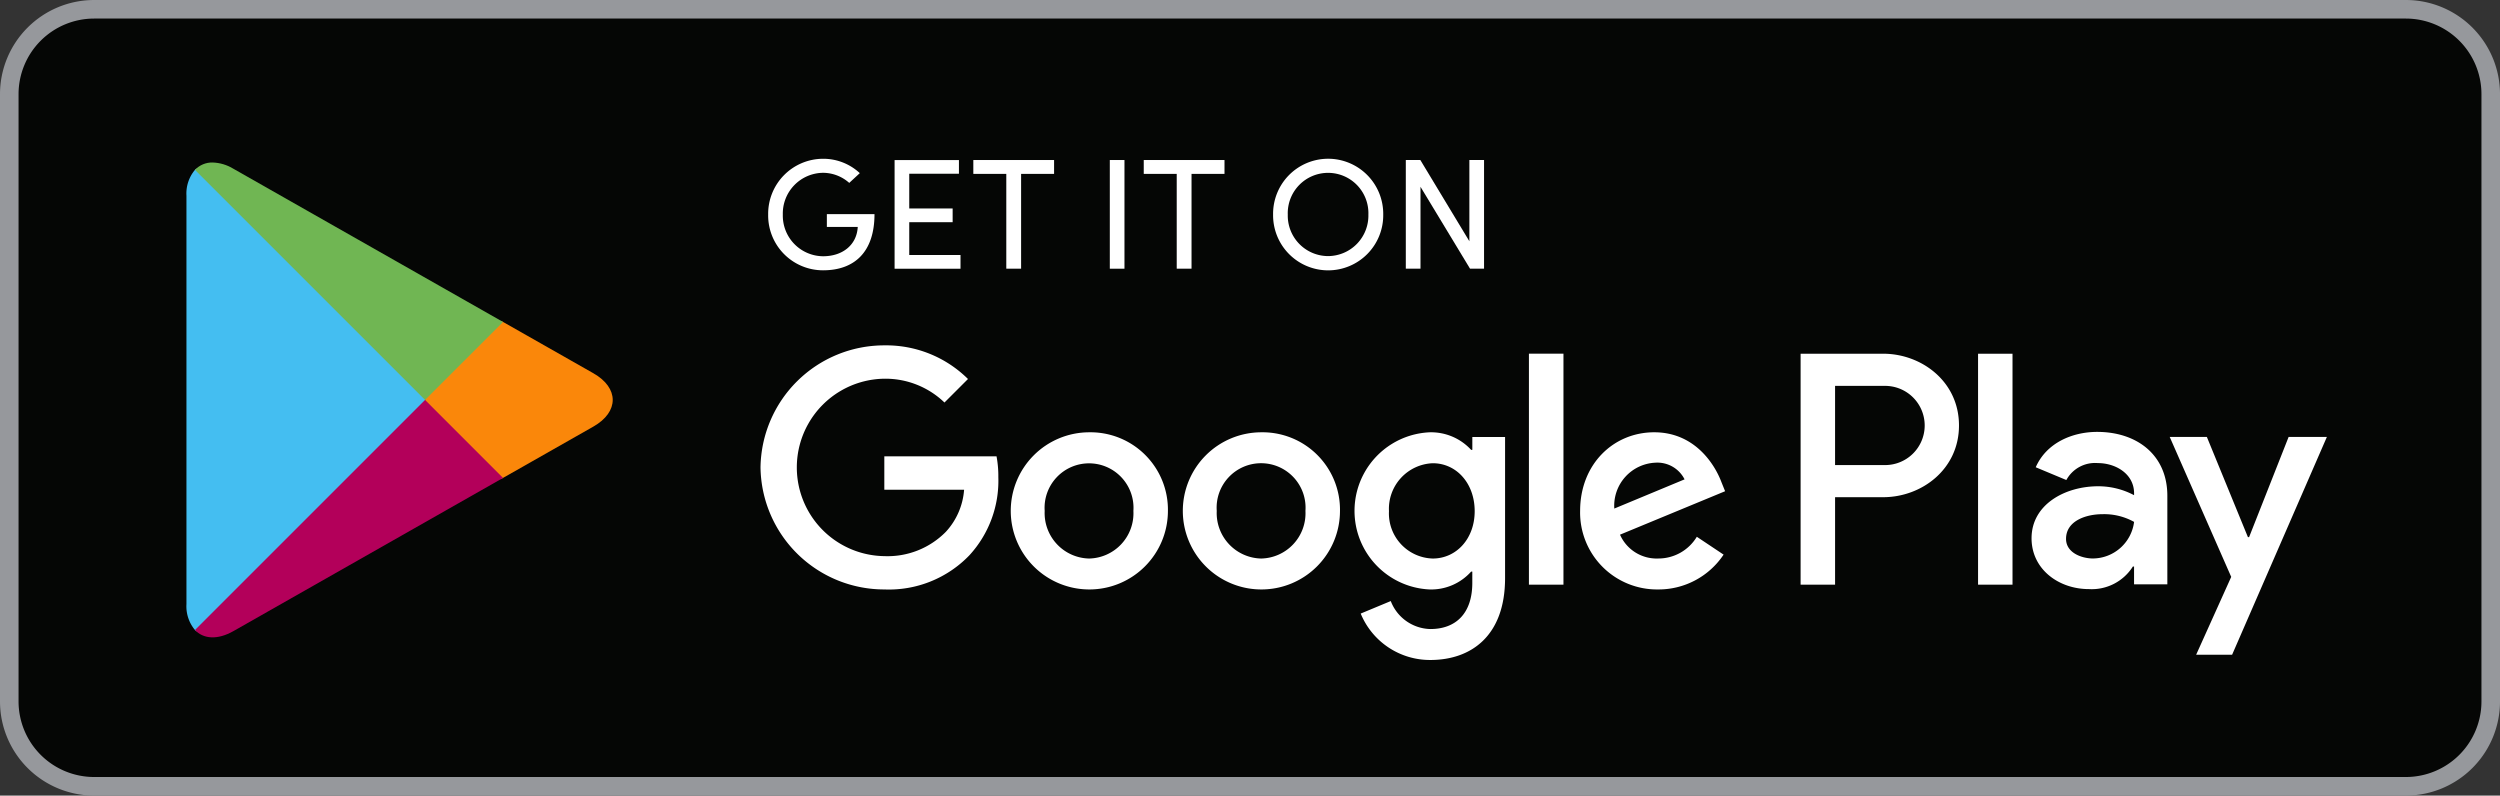 <svg id="זמין_בגוגל" data-name="זמין בגוגל" xmlns="http://www.w3.org/2000/svg" xmlns:xlink="http://www.w3.org/1999/xlink" width="300.836" height="95.735" viewBox="0 0 300.836 95.735">
  <rect x="0" y="0" width="300.836" height="95.735" fill="#333333" stroke="none"/>
  <defs>
    <clipPath id="clip-path">
      <rect id="Rectangle_1197" data-name="Rectangle 1197" width="300.836" height="95.735" fill="none"/>
    </clipPath>
    <clipPath id="clip-path-2">
      <path id="Path_4241" data-name="Path 4241" d="M27.692,30.087v.65l9.174,9.176.211-.118,10.872-6.177c3.1-1.764,3.1-4.651,0-6.415L37.077,21.027l-.207-.116Z" transform="translate(-27.692 -20.911)" fill="none"/>
    </clipPath>
    <linearGradient id="linear-gradient" x1="-2.189" y1="3.005" x2="-2.11" y2="3.005" gradientUnits="objectBoundingBox">
      <stop offset="0" stop-color="gold"/>
      <stop offset="0.41" stop-color="#ffac00"/>
      <stop offset="0.78" stop-color="#fa9004"/>
      <stop offset="1" stop-color="#fa870a"/>
    </linearGradient>
    <clipPath id="clip-path-3">
      <path id="Path_4242" data-name="Path 4242" d="M12.7,53.744c1.021,1.082,2.711,1.215,4.616.137L49.773,35.44h0l-9.383-9.385Z" transform="translate(-12.703 -26.055)" fill="none"/>
    </clipPath>
    <linearGradient id="linear-gradient-2" x1="-0.4" y1="1.212" x2="-0.361" y2="1.212" gradientUnits="objectBoundingBox">
      <stop offset="0" stop-color="#e62b36"/>
      <stop offset="1" stop-color="#b3005a"/>
    </linearGradient>
    <clipPath id="clip-path-4">
      <path id="Path_4243" data-name="Path 4243" d="M12.7,11.471,40.389,39.158l9.385-9.383v0L17.319,11.334a5.1,5.1,0,0,0-2.49-.748,2.838,2.838,0,0,0-2.126.885" transform="translate(-12.703 -10.586)" fill="none"/>
    </clipPath>
    <linearGradient id="linear-gradient-3" x1="-0.405" y1="1.836" x2="-0.365" y2="1.836" gradientUnits="objectBoundingBox">
      <stop offset="0" stop-color="#2f8f5c"/>
      <stop offset="0.05" stop-color="#32915b"/>
      <stop offset="0.47" stop-color="#51a555"/>
      <stop offset="0.8" stop-color="#67b054"/>
      <stop offset="1" stop-color="#70b653"/>
    </linearGradient>
  </defs>
  <g id="Group_8098" data-name="Group 8098" transform="translate(0 0)">
    <g id="Group_8097" data-name="Group 8097" clip-path="url(#clip-path)">
      <path id="Path_4237" data-name="Path 4237" d="M10.809.605H289a10.209,10.209,0,0,1,10.2,10.205V83.9A10.21,10.21,0,0,1,289,94.107H10.809A10.21,10.21,0,0,1,.6,83.9V10.81A10.209,10.209,0,0,1,10.809.605" transform="translate(0.512 0.513)" fill="#050605"/>
      <path id="Path_4238" data-name="Path 4238" d="M289.515,95.735H11.321A11.335,11.335,0,0,1,0,84.414V11.324A11.336,11.336,0,0,1,11.321,0H289.515a11.335,11.335,0,0,1,11.322,11.324v73.09a11.335,11.335,0,0,1-11.322,11.321M11.321,2.233a9.1,9.1,0,0,0-9.088,9.091v73.09A9.1,9.1,0,0,0,11.321,93.5H289.515a9.1,9.1,0,0,0,9.089-9.088V11.324a9.1,9.1,0,0,0-9.089-9.091Z" transform="translate(0 0.001)" fill="#96989c"/>
      <path id="Path_4239" data-name="Path 4239" d="M109.785,32.961a9.456,9.456,0,1,0,9.492,9.457,9.319,9.319,0,0,0-9.492-9.457m0,15.19a5.472,5.472,0,0,1-5.338-5.731,5.351,5.351,0,1,1,10.674,0,5.448,5.448,0,0,1-5.336,5.731M89.08,32.961a9.456,9.456,0,1,0,9.492,9.457,9.319,9.319,0,0,0-9.492-9.457m0,15.19a5.472,5.472,0,0,1-5.338-5.731,5.351,5.351,0,1,1,10.676,0,5.449,5.449,0,0,1-5.338,5.731M64.445,35.864v4.012h9.6a8.37,8.37,0,0,1-2.185,5.05,9.834,9.834,0,0,1-7.414,2.937,10.676,10.676,0,0,1,0-21.35,10.243,10.243,0,0,1,7.237,2.865l2.83-2.83A13.988,13.988,0,0,0,64.447,22.5a14.891,14.891,0,0,0-14.9,14.686,14.891,14.891,0,0,0,14.9,14.686A13.432,13.432,0,0,0,74.693,47.75a13.26,13.26,0,0,0,3.472-9.385,12.873,12.873,0,0,0-.216-2.508h-13.5Zm100.742,3.114c-.787-2.113-3.186-6.018-8.094-6.018s-8.919,3.834-8.919,9.457a9.254,9.254,0,0,0,9.385,9.455,9.4,9.4,0,0,0,7.88-4.191l-3.221-2.148a5.406,5.406,0,0,1-4.658,2.615,4.813,4.813,0,0,1-4.586-2.867l12.647-5.229Zm-12.9,3.155a5.185,5.185,0,0,1,4.943-5.515,3.665,3.665,0,0,1,3.513,2.006L152.3,42.133ZM142.013,51.3h4.156V23.5h-4.156ZM135.2,35.074h-.142a6.557,6.557,0,0,0-4.98-2.113,9.465,9.465,0,0,0,0,18.912,6.447,6.447,0,0,0,4.98-2.148h.142v1.359c0,3.618-1.932,5.552-5.048,5.552a5.229,5.229,0,0,1-4.764-3.367l-3.618,1.505a9.011,9.011,0,0,0,8.382,5.586c4.873,0,8.991-2.865,8.991-9.85V33.531h-3.94v1.54Zm-4.762,13.077a5.427,5.427,0,0,1-5.266-5.7,5.491,5.491,0,0,1,5.266-5.767c2.867,0,5.048,2.434,5.048,5.767s-2.218,5.7-5.048,5.7m54.211-24.645h-9.943V51.3h4.148V40.77h5.794c4.6,0,9.117-3.33,9.117-8.633s-4.522-8.631-9.117-8.631m.105,13.4h-5.9V27.377h5.9a4.765,4.765,0,1,1,0,9.527M210.4,32.913c-3,0-6.116,1.321-7.4,4.256l3.683,1.537a3.93,3.93,0,0,1,3.79-2.039c2.144,0,4.326,1.287,4.361,3.576v.286a9.174,9.174,0,0,0-4.326-1.073c-3.969,0-8.011,2.181-8.011,6.258,0,3.72,3.253,6.116,6.9,6.116a5.851,5.851,0,0,0,5.292-2.717h.142v2.144h4.006V40.6c0-4.935-3.683-7.687-8.441-7.687Zm-.5,15.233c-1.358,0-3.253-.678-3.253-2.361,0-2.146,2.361-2.97,4.4-2.97a7.385,7.385,0,0,1,3.788.929,5.029,5.029,0,0,1-4.933,4.4Zm23.53-14.625-4.754,12.052h-.144L223.593,33.52h-4.47l7.4,16.841-4.221,9.368h4.328l11.407-26.213h-4.614ZM196.059,51.3h4.147V23.507h-4.147Z" transform="translate(41.969 19.059)" fill="#fff"/>
      <path id="Path_4240" data-name="Path 4240" d="M13.174,11.138a4.441,4.441,0,0,0-1.027,3.122V63.393a4.442,4.442,0,0,0,1.027,3.123l.164.161L40.859,39.15V38.5L13.338,10.977Z" transform="translate(10.289 9.299)" fill="#44bef1"/>
    </g>
  </g>
  <g id="Group_8100" data-name="Group 8100" transform="translate(51.149 38.624)">
    <g id="Group_8099" data-name="Group 8099" clip-path="url(#clip-path-2)">
      <rect id="Rectangle_1198" data-name="Rectangle 1198" width="23.362" height="19.003" transform="translate(0 -0.001)" fill="url(#linear-gradient)"/>
    </g>
  </g>
  <g id="Group_8102" data-name="Group 8102" transform="translate(23.463 48.126)">
    <g id="Group_8101" data-name="Group 8101" clip-path="url(#clip-path-3)">
      <rect id="Rectangle_1199" data-name="Rectangle 1199" width="46.651" height="46.651" transform="translate(-14.452 14.452) rotate(-45)" fill="url(#linear-gradient-2)"/>
    </g>
  </g>
  <g id="Group_8104" data-name="Group 8104" transform="translate(23.463 19.554)">
    <g id="Group_8103" data-name="Group 8103" clip-path="url(#clip-path-4)">
      <rect id="Rectangle_1200" data-name="Rectangle 1200" width="46.416" height="46.416" transform="matrix(0.707, -0.707, 0.707, 0.707, -14.286, 14.285)" fill="url(#linear-gradient-3)"/>
    </g>
  </g>
  <g id="Group_8106" data-name="Group 8106" transform="translate(0 0)">
    <g id="Group_8105" data-name="Group 8105" clip-path="url(#clip-path)">
      <path id="Path_4244" data-name="Path 4244" d="M59.8,13.249a4.751,4.751,0,0,0-3.151-1.215,4.9,4.9,0,0,0-4.841,5.03,4.887,4.887,0,0,0,4.841,5.011c2.353,0,4.062-1.365,4.176-3.53H57.107V17.006h5.733c0,4.6-2.447,6.76-6.188,6.76a6.6,6.6,0,0,1-6.607-6.7,6.624,6.624,0,0,1,6.607-6.721,6.451,6.451,0,0,1,4.42,1.729L59.8,13.249Z" transform="translate(42.392 8.761)" fill="#fff"/>
      <path id="Path_4245" data-name="Path 4245" d="M66.025,10.425v1.653H60.046v4.176h5.222v1.653H60.046v3.947h6.169v1.653H58.282V10.427h7.747Z" transform="translate(49.368 8.831)" fill="#fff"/>
      <path id="Path_4246" data-name="Path 4246" d="M73.129,10.425v1.668H69.161V23.5H67.379V12.093H63.412V10.425h9.717Z" transform="translate(53.713 8.831)" fill="#fff"/>
      <rect id="Rectangle_1201" data-name="Rectangle 1201" width="1.764" height="13.079" transform="translate(133.548 19.256)" fill="#fff"/>
      <path id="Path_4247" data-name="Path 4247" d="M84.231,10.425v1.668H80.264V23.5H78.482V12.093H74.514V10.425h9.717Z" transform="translate(63.118 8.831)" fill="#fff"/>
      <path id="Path_4248" data-name="Path 4248" d="M89.548,10.342a6.632,6.632,0,0,1,6.646,6.721,6.627,6.627,0,1,1-13.253,0,6.626,6.626,0,0,1,6.607-6.721m0,11.714a4.874,4.874,0,0,0,4.86-4.993,4.853,4.853,0,1,0-9.7,0,4.87,4.87,0,0,0,4.841,4.993" transform="translate(70.256 8.761)" fill="#fff"/>
      <path id="Path_4249" data-name="Path 4249" d="M99.315,23.5l-5.96-9.852V23.5H91.587V10.425h1.749l5.9,9.776V10.425h1.766V23.5Z" transform="translate(77.58 8.831)" fill="#fff"/>
    </g>
  </g>
</svg>
